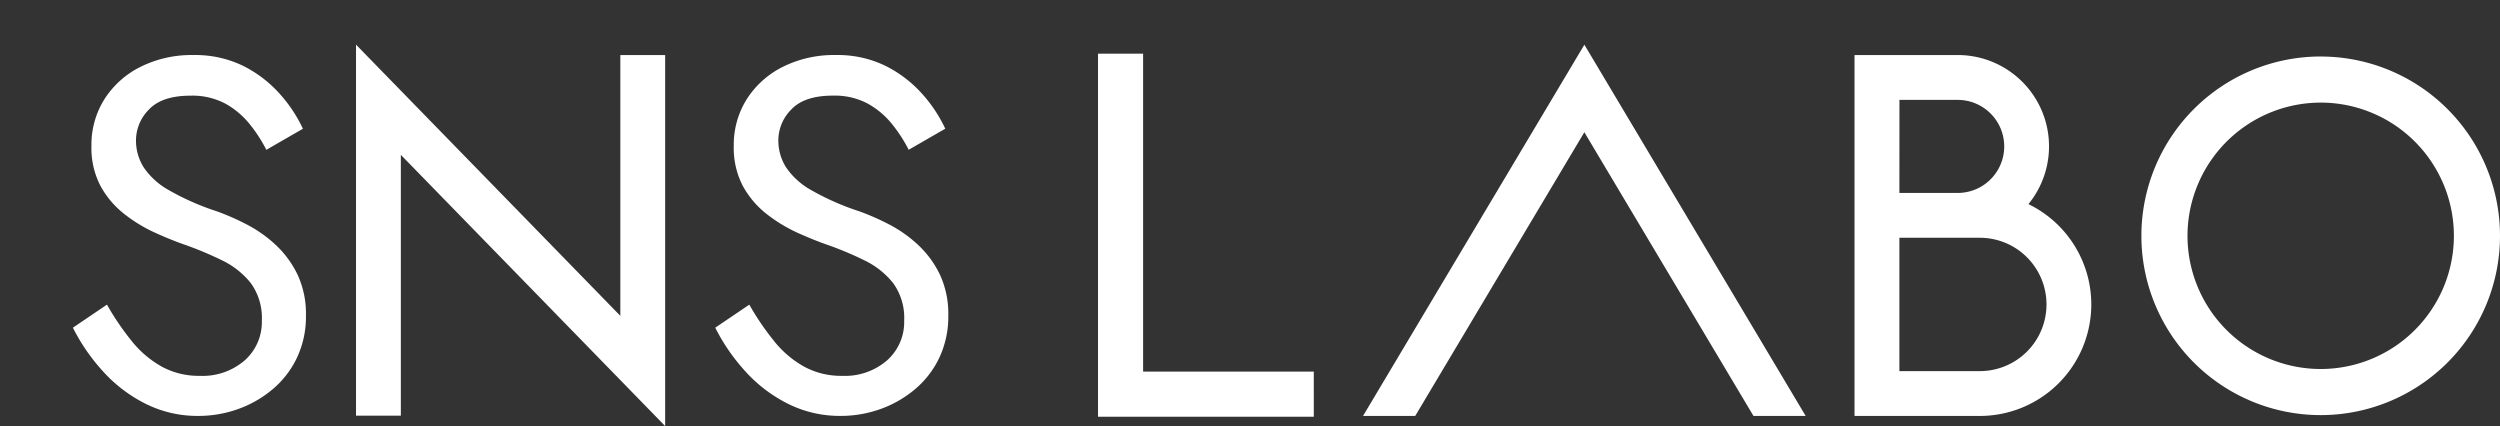 <svg xmlns="http://www.w3.org/2000/svg" xmlns:xlink="http://www.w3.org/1999/xlink" width="332.049" height="56.591" viewBox="0 0 332.049 56.591"><rect x="0" y="0" width="332.049" height="56.591" fill="#333333" stroke="none"/><defs><clipPath id="a"><rect width="332.049" height="56.591" fill="none"/></clipPath></defs><g transform="translate(-62 -16)"><g transform="translate(62 16)" clip-path="url(#a)"><path d="M138.564,79.063a13.6,13.6,0,0,0,3.96,3.329,10.256,10.256,0,0,0,4.993,1.2,8.547,8.547,0,0,0,5.992-2.064,6.8,6.8,0,0,0,2.263-5.259,7.869,7.869,0,0,0-1.464-4.992,10.935,10.935,0,0,0-3.828-3.029,45.457,45.457,0,0,0-5.026-2.1q-1.731-.6-3.86-1.564a20.181,20.181,0,0,1-4.06-2.464,12.1,12.1,0,0,1-3.162-3.695,10.878,10.878,0,0,1-1.231-5.392,11.311,11.311,0,0,1,1.73-6.191,12,12,0,0,1,4.793-4.293,15.151,15.151,0,0,1,6.989-1.565,14.5,14.5,0,0,1,6.623,1.431A16.268,16.268,0,0,1,158.1,46.08a18.863,18.863,0,0,1,3.128,4.693l-4.859,2.8a19.279,19.279,0,0,0-2.2-3.4,10.986,10.986,0,0,0-3.229-2.729,9.333,9.333,0,0,0-4.627-1.065q-3.795,0-5.525,1.831a5.817,5.817,0,0,0-1.731,4.094,6.692,6.692,0,0,0,1,3.561,9.728,9.728,0,0,0,3.362,3.062,34.091,34.091,0,0,0,6.424,2.829,32.628,32.628,0,0,1,3.927,1.73,17.4,17.4,0,0,1,3.828,2.7,13.311,13.311,0,0,1,2.9,3.927A12.322,12.322,0,0,1,161.63,75.6a12.767,12.767,0,0,1-1.165,5.525,12.415,12.415,0,0,1-3.195,4.194,14.812,14.812,0,0,1-4.593,2.663,15.568,15.568,0,0,1-5.359.932,15.363,15.363,0,0,1-7.023-1.631,19.209,19.209,0,0,1-5.658-4.328,25.815,25.815,0,0,1-3.961-5.758l4.527-3.062a34.662,34.662,0,0,0,3.362,4.926" transform="translate(-120.995 -33.673)" fill="#fff"/><path d="M267.256,79.063a13.6,13.6,0,0,0,3.96,3.329,10.256,10.256,0,0,0,4.993,1.2,8.547,8.547,0,0,0,5.992-2.064,6.8,6.8,0,0,0,2.263-5.259A7.869,7.869,0,0,0,283,71.275a10.936,10.936,0,0,0-3.828-3.029,45.441,45.441,0,0,0-5.026-2.1q-1.731-.6-3.86-1.564a20.178,20.178,0,0,1-4.061-2.464,12.094,12.094,0,0,1-3.162-3.695,10.878,10.878,0,0,1-1.231-5.392,11.312,11.312,0,0,1,1.73-6.191,12,12,0,0,1,4.793-4.293,15.151,15.151,0,0,1,6.989-1.565,14.5,14.5,0,0,1,6.624,1.431,16.267,16.267,0,0,1,4.826,3.661,18.862,18.862,0,0,1,3.128,4.693l-4.859,2.8a19.278,19.278,0,0,0-2.2-3.4,10.984,10.984,0,0,0-3.229-2.729,9.333,9.333,0,0,0-4.627-1.065q-3.795,0-5.525,1.831a5.817,5.817,0,0,0-1.731,4.094,6.692,6.692,0,0,0,1,3.561,9.727,9.727,0,0,0,3.362,3.062,34.09,34.09,0,0,0,6.424,2.829,32.623,32.623,0,0,1,3.927,1.73,17.4,17.4,0,0,1,3.828,2.7,13.309,13.309,0,0,1,2.9,3.927,12.322,12.322,0,0,1,1.132,5.492,12.767,12.767,0,0,1-1.165,5.525,12.414,12.414,0,0,1-3.195,4.194,14.812,14.812,0,0,1-4.593,2.663,15.568,15.568,0,0,1-5.359.932,15.358,15.358,0,0,1-7.023-1.631,19.2,19.2,0,0,1-5.658-4.328,25.818,25.818,0,0,1-3.961-5.758l4.527-3.062a34.663,34.663,0,0,0,3.362,4.926" transform="translate(-164.372 -33.673)" fill="#fff"/><path d="M222.506,40.282V74.921l-10.42-10.692L187.4,38.9V88.175h5.954V53.537l10.42,10.691L228.46,89.56V40.282Z" transform="translate(-140.114 -32.969)" fill="#fff"/><path d="M568.913,47.4a17.691,17.691,0,1,1-17.691,17.691A17.711,17.711,0,0,1,568.913,47.4m0-6.124a23.815,23.815,0,1,0,23.815,23.815A23.815,23.815,0,0,0,568.913,41.28" transform="translate(-260.679 -33.772)" fill="#fff"/><path d="M510.725,60.782a12.128,12.128,0,0,0-9.4-19.8h-13.7V65.252h0V88.917h16.637a14.808,14.808,0,0,0,6.458-28.135M493.592,46.94h7.738a6.179,6.179,0,0,1,0,12.358h-7.744Zm10.675,36.023H493.585V65.252h10.683a8.855,8.855,0,1,1,0,17.711" transform="translate(-241.309 -33.672)" fill="#fff"/><path d="M418.554,38.908l-29.4,49.308h6.932l22.464-37.681,22.463,37.681h6.932Z" transform="translate(-208.118 -32.972)" fill="#fff"/><path d="M73.182,41H52.761A11.906,11.906,0,0,0,40.855,52.9V73.223c.884.079,1.777.126,2.681.126A29.765,29.765,0,0,0,73.3,43.583" transform="translate(-90.72 -33.676)" fill="none"/><path d="M364.816,89.209H336.154V40.987h5.99V83.218h22.671Z" transform="translate(-190.317 -33.862)" fill="#fff"/></g></g></svg>